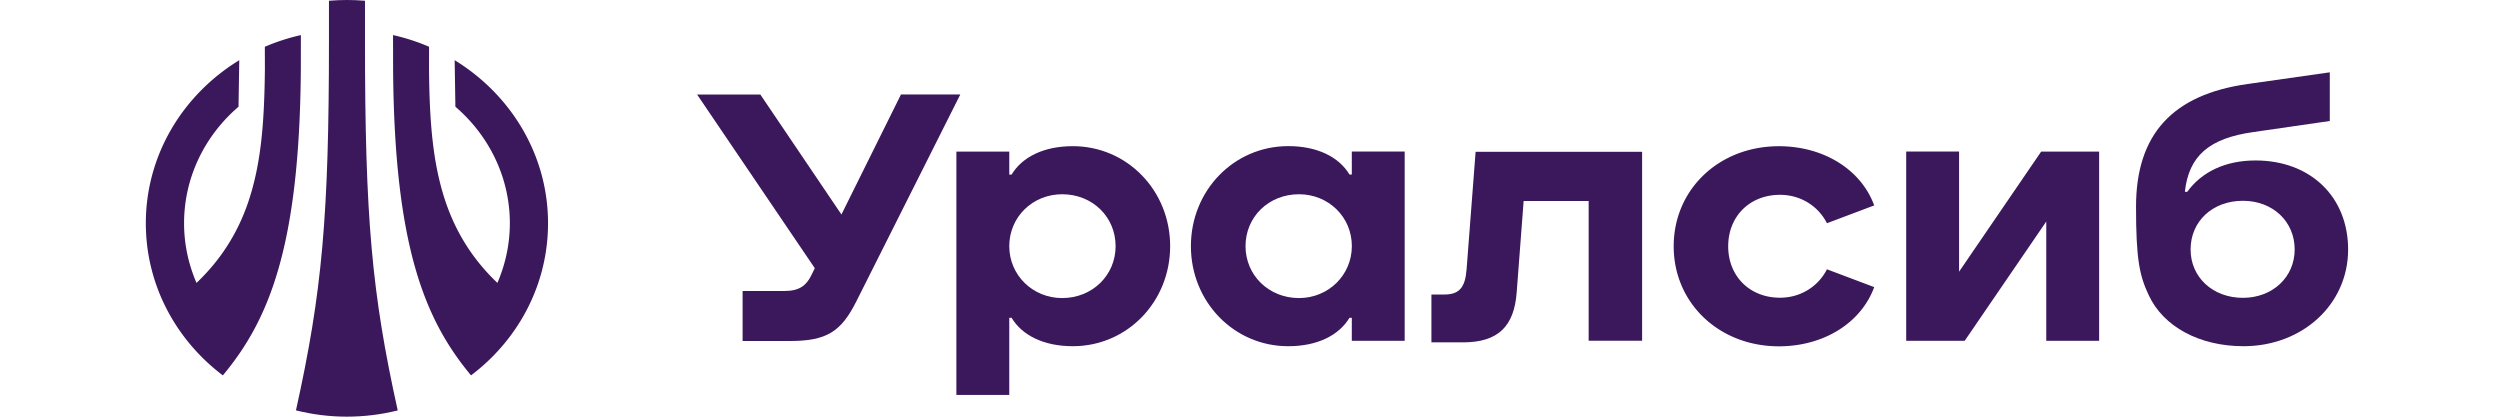 <svg xmlns="http://www.w3.org/2000/svg" width="240" height="40" fill="none" viewBox="0 0 240 40"><path fill="#3B175C" d="M33.311 0c.534 0 1.1.022 1.728.072V3.91c0 16.909.644 24.22 3.143 35.49-3.193.8-6.581.8-9.77-.006C30.93 28.041 31.58 20.731 31.58 3.911V.07C32.212.022 32.779 0 33.31 0Z"/><path fill="#3B175C" fill-rule="evenodd" d="M102.993 14.033c5.21 0 9.342 4.255 9.342 9.599 0 5.349-4.132 9.604-9.342 9.604-2.777 0-4.86-1.028-5.881-2.728h-.222v7.405h-5.077V14.555h5.077v2.205h.222c1.027-1.7 3.104-2.727 5.881-2.727Zm-1.027 4.615c-2.833 0-5.076 2.179-5.076 4.984 0 2.777 2.243 4.982 5.076 4.982 2.888 0 5.132-2.177 5.132-4.982 0-2.806-2.216-4.984-5.132-4.984Z" clip-rule="evenodd"/><path fill="#3B175C" d="M28.88 6.612c-.117 17.087-3.072 24.137-7.487 29.425-4.5-3.4-7.393-8.677-7.393-14.604v-.006c0-6.577 3.582-12.36 8.97-15.648l-.072 4.466c-3.205 2.75-5.227 6.744-5.227 11.188 0 2.028.433 3.96 1.194 5.727 2.316-2.205 3.971-4.788 4.993-7.843 1.239-3.7 1.522-7.755 1.572-12.699l-.006-2.127a19.669 19.669 0 0 1 3.46-1.122l-.004 3.243ZM37.731 3.367c1.189.267 2.35.644 3.46 1.122l-.005 2.127c.044 4.95.333 9 1.572 12.7 1.027 3.054 2.677 5.643 4.993 7.842.76-1.766 1.194-3.7 1.194-5.727 0-4.438-2.028-8.437-5.227-11.187l-.072-4.466c5.382 3.294 8.965 9.076 8.965 15.653v.004l-.009.55c-.173 5.701-3.02 10.757-7.384 14.05-4.404-5.294-7.364-12.338-7.48-29.424l-.007-3.244ZM170.772 14.037c4.293 0 7.886 2.233 9.152 5.682l-4.538 1.711c-.783-1.56-2.432-2.727-4.509-2.727-2.888 0-4.97 2.05-4.97 4.944 0 2.882 2.082 4.933 4.97 4.933 2.077 0 3.726-1.173 4.509-2.728l4.538 1.711c-1.266 3.45-4.859 5.683-9.152 5.683-5.749 0-10.098-4.156-10.098-9.605 0-5.455 4.344-9.604 10.098-9.604Z"/><path fill="#3B175C" fill-rule="evenodd" d="M123.669 14.027c2.777 0 4.859 1.028 5.881 2.727h.223V14.55h5.076v18.165h-5.076v-2.206h-.223c-1.027 1.7-3.104 2.728-5.881 2.728-5.21 0-9.342-4.262-9.342-9.605 0-5.35 4.132-9.604 9.342-9.604Zm1.033 4.621c-2.916 0-5.132 2.178-5.132 4.983 0 2.805 2.244 4.983 5.132 4.983 2.832 0 5.07-2.206 5.076-4.983 0-2.805-2.244-4.982-5.076-4.983ZM223.66 11.616l-7.371 1.066c-4.209.6-6.165 2.278-6.543 5.733h.228c1.383-1.91 3.655-3.01 6.56-3.01 5.264 0 8.881 3.477 8.886 8.543 0 5.266-4.377 9.288-10.046 9.288-4.211 0-7.693-1.867-9.099-4.906-.894-1.894-1.216-3.477-1.216-8.487 0-6.927 3.483-10.77 10.742-11.782l7.859-1.117v4.672Zm-8.343 7.66c-2.916 0-5.02 1.972-5.02 4.672 0 2.672 2.133 4.644 5.02 4.644 2.833 0 4.971-1.972 4.971-4.644 0-2.7-2.111-4.672-4.971-4.672Z" clip-rule="evenodd"/><path fill="#3B175C" d="M157.643 32.712h-5.132V19.296h-6.242l-.667 8.771c-.244 3.244-1.755 4.8-5.159 4.8h-3.027v-4.594h1.244c1.405 0 1.999-.645 2.132-2.411l.867-11.288h15.984v18.138ZM82.2 28.947c-1.456 2.905-2.862 3.788-6.344 3.788H71.29v-4.799h4c1.488 0 2.132-.544 2.621-1.555l.31-.633L66.92 9.072h6.071l7.787 11.52 5.715-11.52v-.006h5.698l-9.99 19.88ZM188.071 26.082l7.882-11.531h5.564v18.165h-5.076v-11.45l-7.832 11.45h-5.614V14.55h5.076v11.531Z"/></svg>